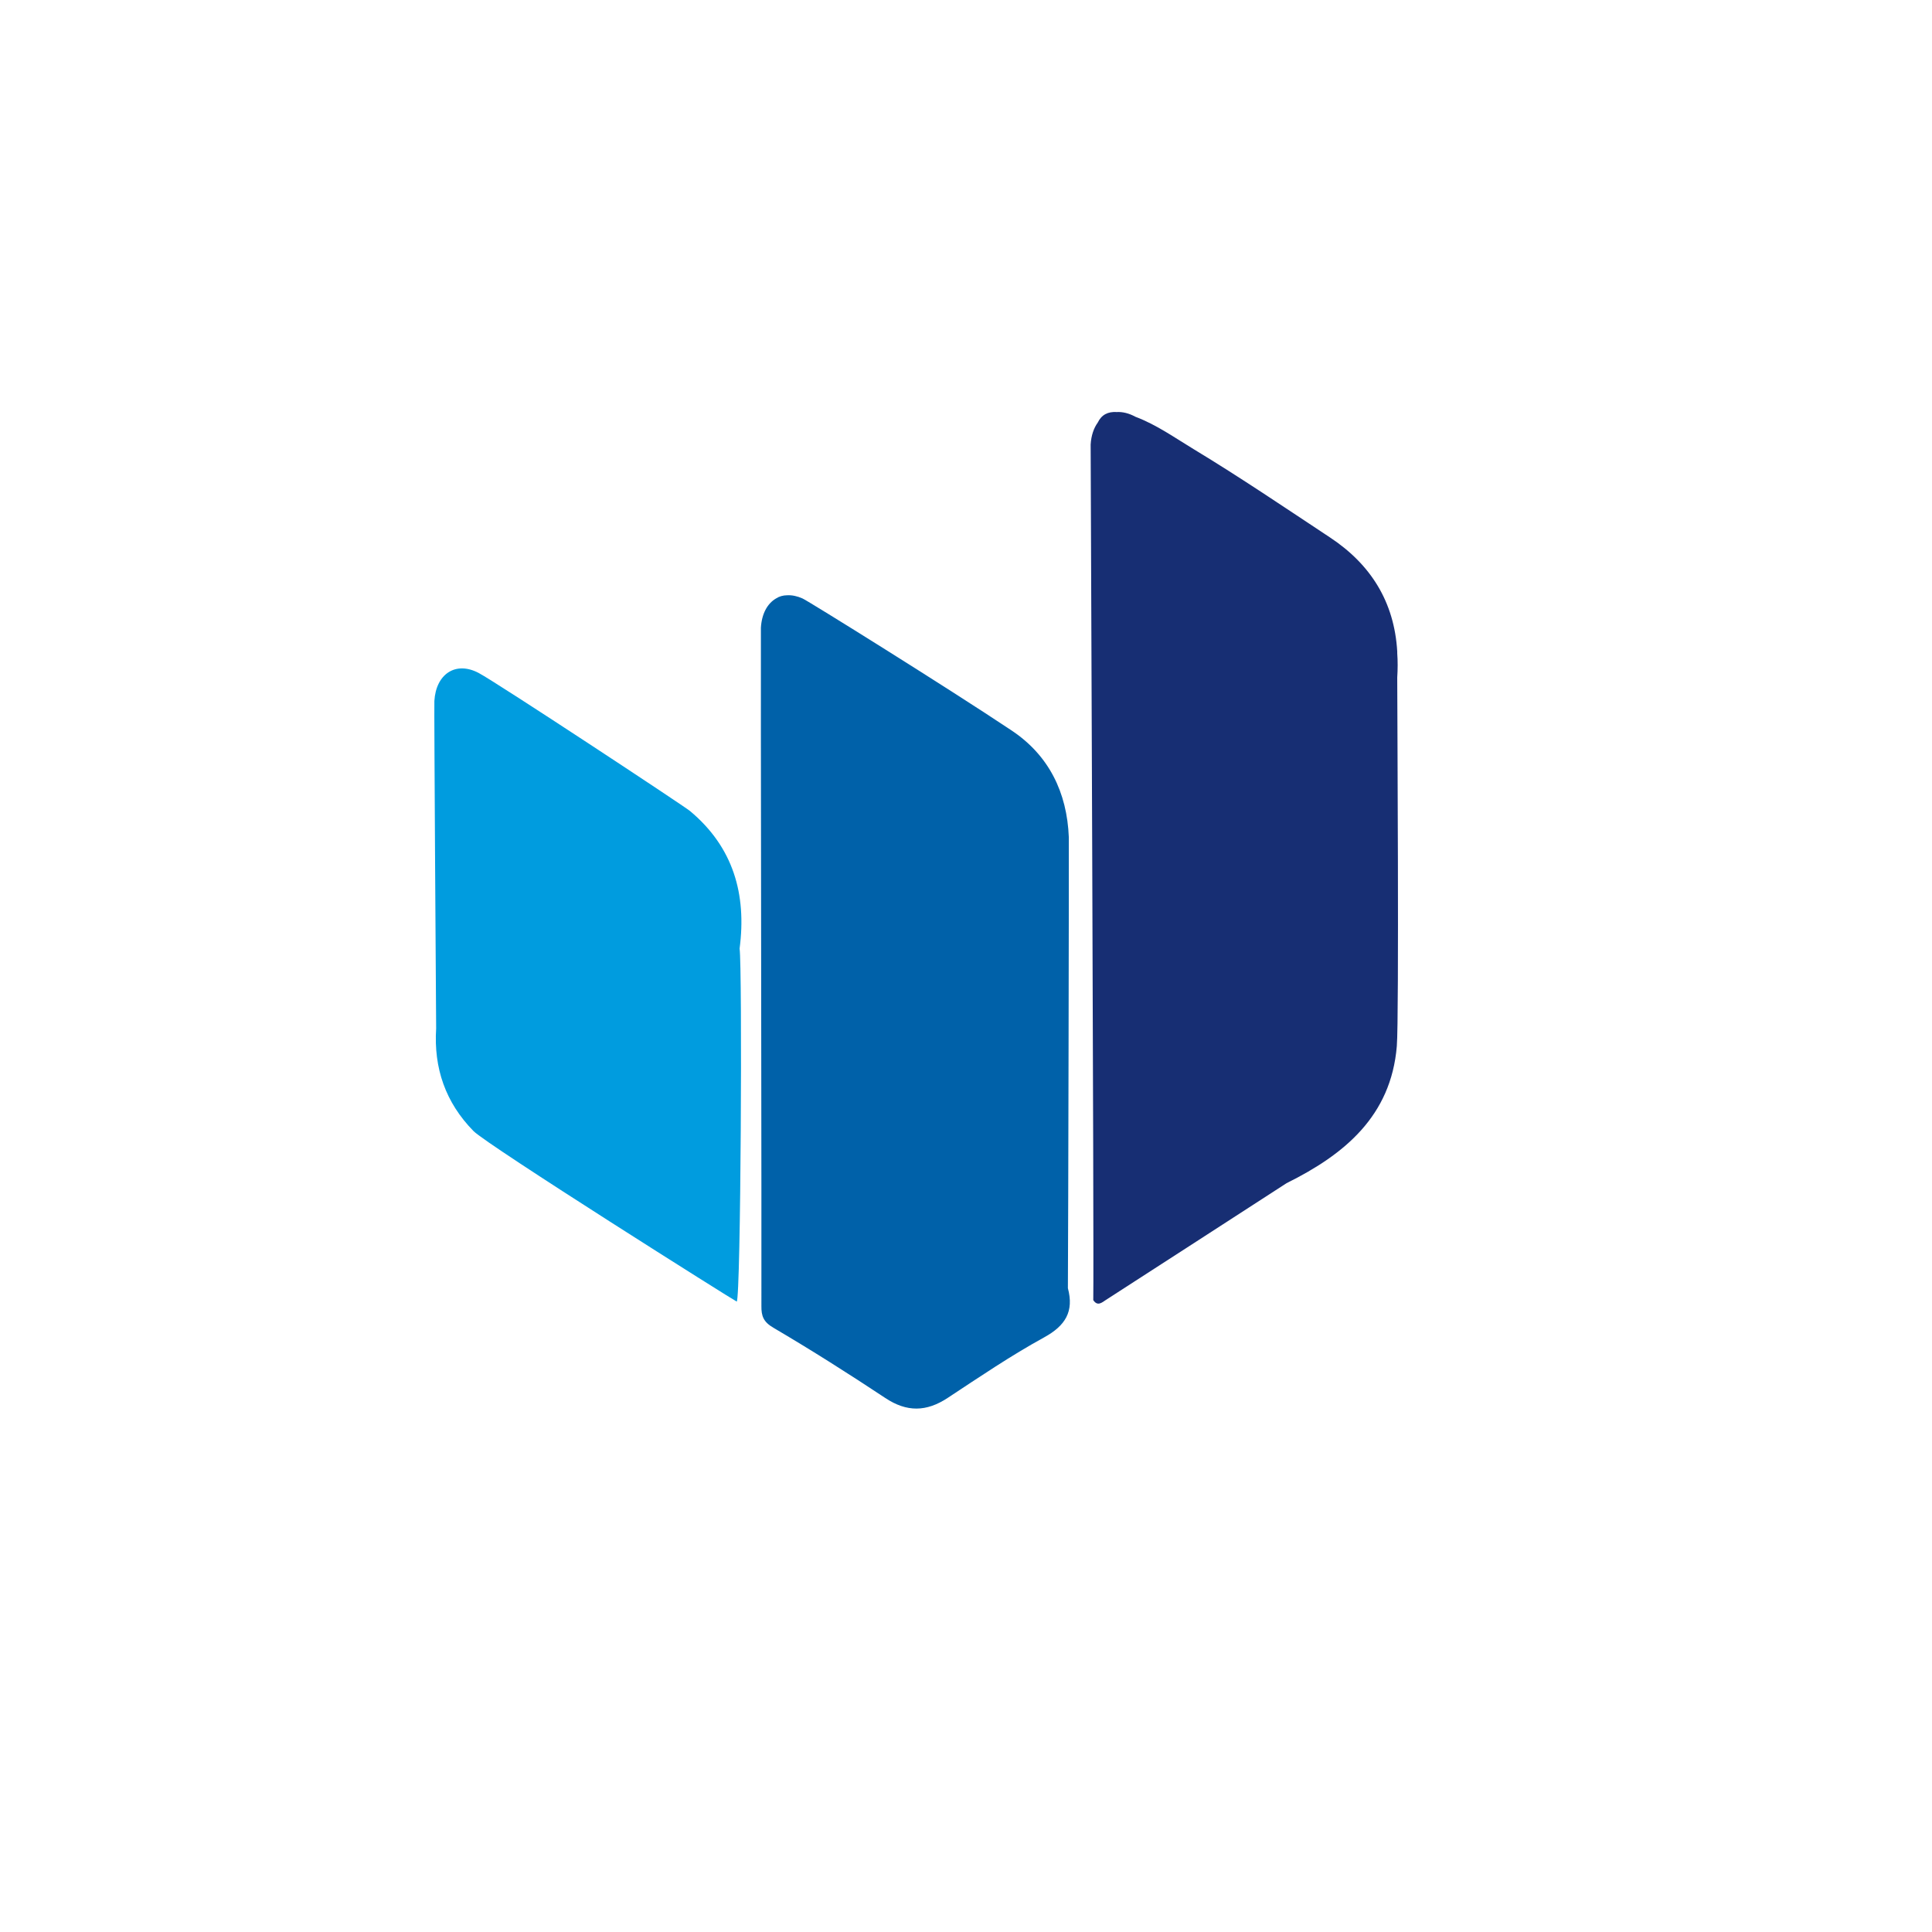 <svg xmlns="http://www.w3.org/2000/svg" xmlns:xlink="http://www.w3.org/1999/xlink" width="500" zoomAndPan="magnify" viewBox="0 0 375 375" height="500" preserveAspectRatio="xMidYMid meet" version="1.0"><defs><clipPath id="8ce33e62ff"><path d="M 84.133 129 L 144 129 L 144 253 L 84.133 253 Z M 84.133 129 " clip-rule="nonzero"/></clipPath><clipPath id="ae366c730d"><path d="M 211 79.852 L 271.633 79.852 L 271.633 254 L 211 254 Z M 211 79.852 " clip-rule="nonzero"/></clipPath></defs><g clip-path="url(#8ce33e62ff)"><path fill="#009cdf" d="M 133.922 157.41 C 132.77 156.445 96.504 132.531 92.93 130.633 C 88.441 128.25 84.617 130.824 84.312 136.059 C 84.242 137.277 84.629 195.691 84.656 199.629 C 84.168 207.324 86.473 214 91.902 219.535 C 94.535 222.238 142.953 252.734 143 252.637 C 143.801 251.91 144.094 187.723 143.555 184.117 C 144.941 173.551 142.328 164.426 133.922 157.41 Z M 133.922 157.41 " fill-opacity="1" fill-rule="nonzero"/></g><path fill="#0061a9" d="M 207.277 250.035 C 207.348 240.012 207.5 163.277 207.457 162.508 C 207.113 153.816 203.586 146.617 196.387 141.809 C 183.988 133.531 156.684 116.523 155.773 116.164 C 154.727 115.695 153.73 115.496 152.805 115.539 C 151.969 115.551 151.23 115.762 150.605 116.176 C 148.953 117.141 147.848 119.129 147.691 121.84 C 147.633 122.855 147.844 248.742 147.789 253.512 C 147.77 255.434 148.172 256.574 150.09 257.699 C 157.465 262.039 164.703 266.621 171.836 271.352 C 176.02 274.129 179.82 274.051 183.941 271.336 C 190.09 267.285 196.203 263.129 202.648 259.594 C 206.801 257.316 208.488 254.566 207.277 250.035 Z M 207.277 250.035 " fill-opacity="1" fill-rule="nonzero"/><g clip-path="url(#ae366c730d)"><path fill="#172e73" d="M 271.203 131.504 C 271.305 129.891 271.316 128.312 271.203 126.777 C 271.203 126.668 271.203 126.562 271.203 126.453 C 270.637 116.836 266.07 109.551 258.148 104.316 C 249.391 98.527 240.695 92.629 231.715 87.199 C 228.043 84.984 224.504 82.445 220.395 80.898 C 220.371 80.887 220.336 80.867 220.312 80.855 C 219.066 80.191 217.871 79.922 216.785 79.977 C 215.031 79.867 213.809 80.5 213.07 82.027 C 212.297 83.098 211.797 84.535 211.695 86.277 C 211.668 86.75 212.363 241.98 212.203 252.348 C 213.047 253.641 213.922 252.789 214.68 252.301 C 226.371 244.766 238.047 237.207 249.723 229.652 C 260.957 224.09 270 216.621 271.121 203.059 C 271.578 197.559 271.203 137.137 271.203 131.504 Z M 271.203 131.504 " fill-opacity="1" fill-rule="nonzero"/></g></svg>